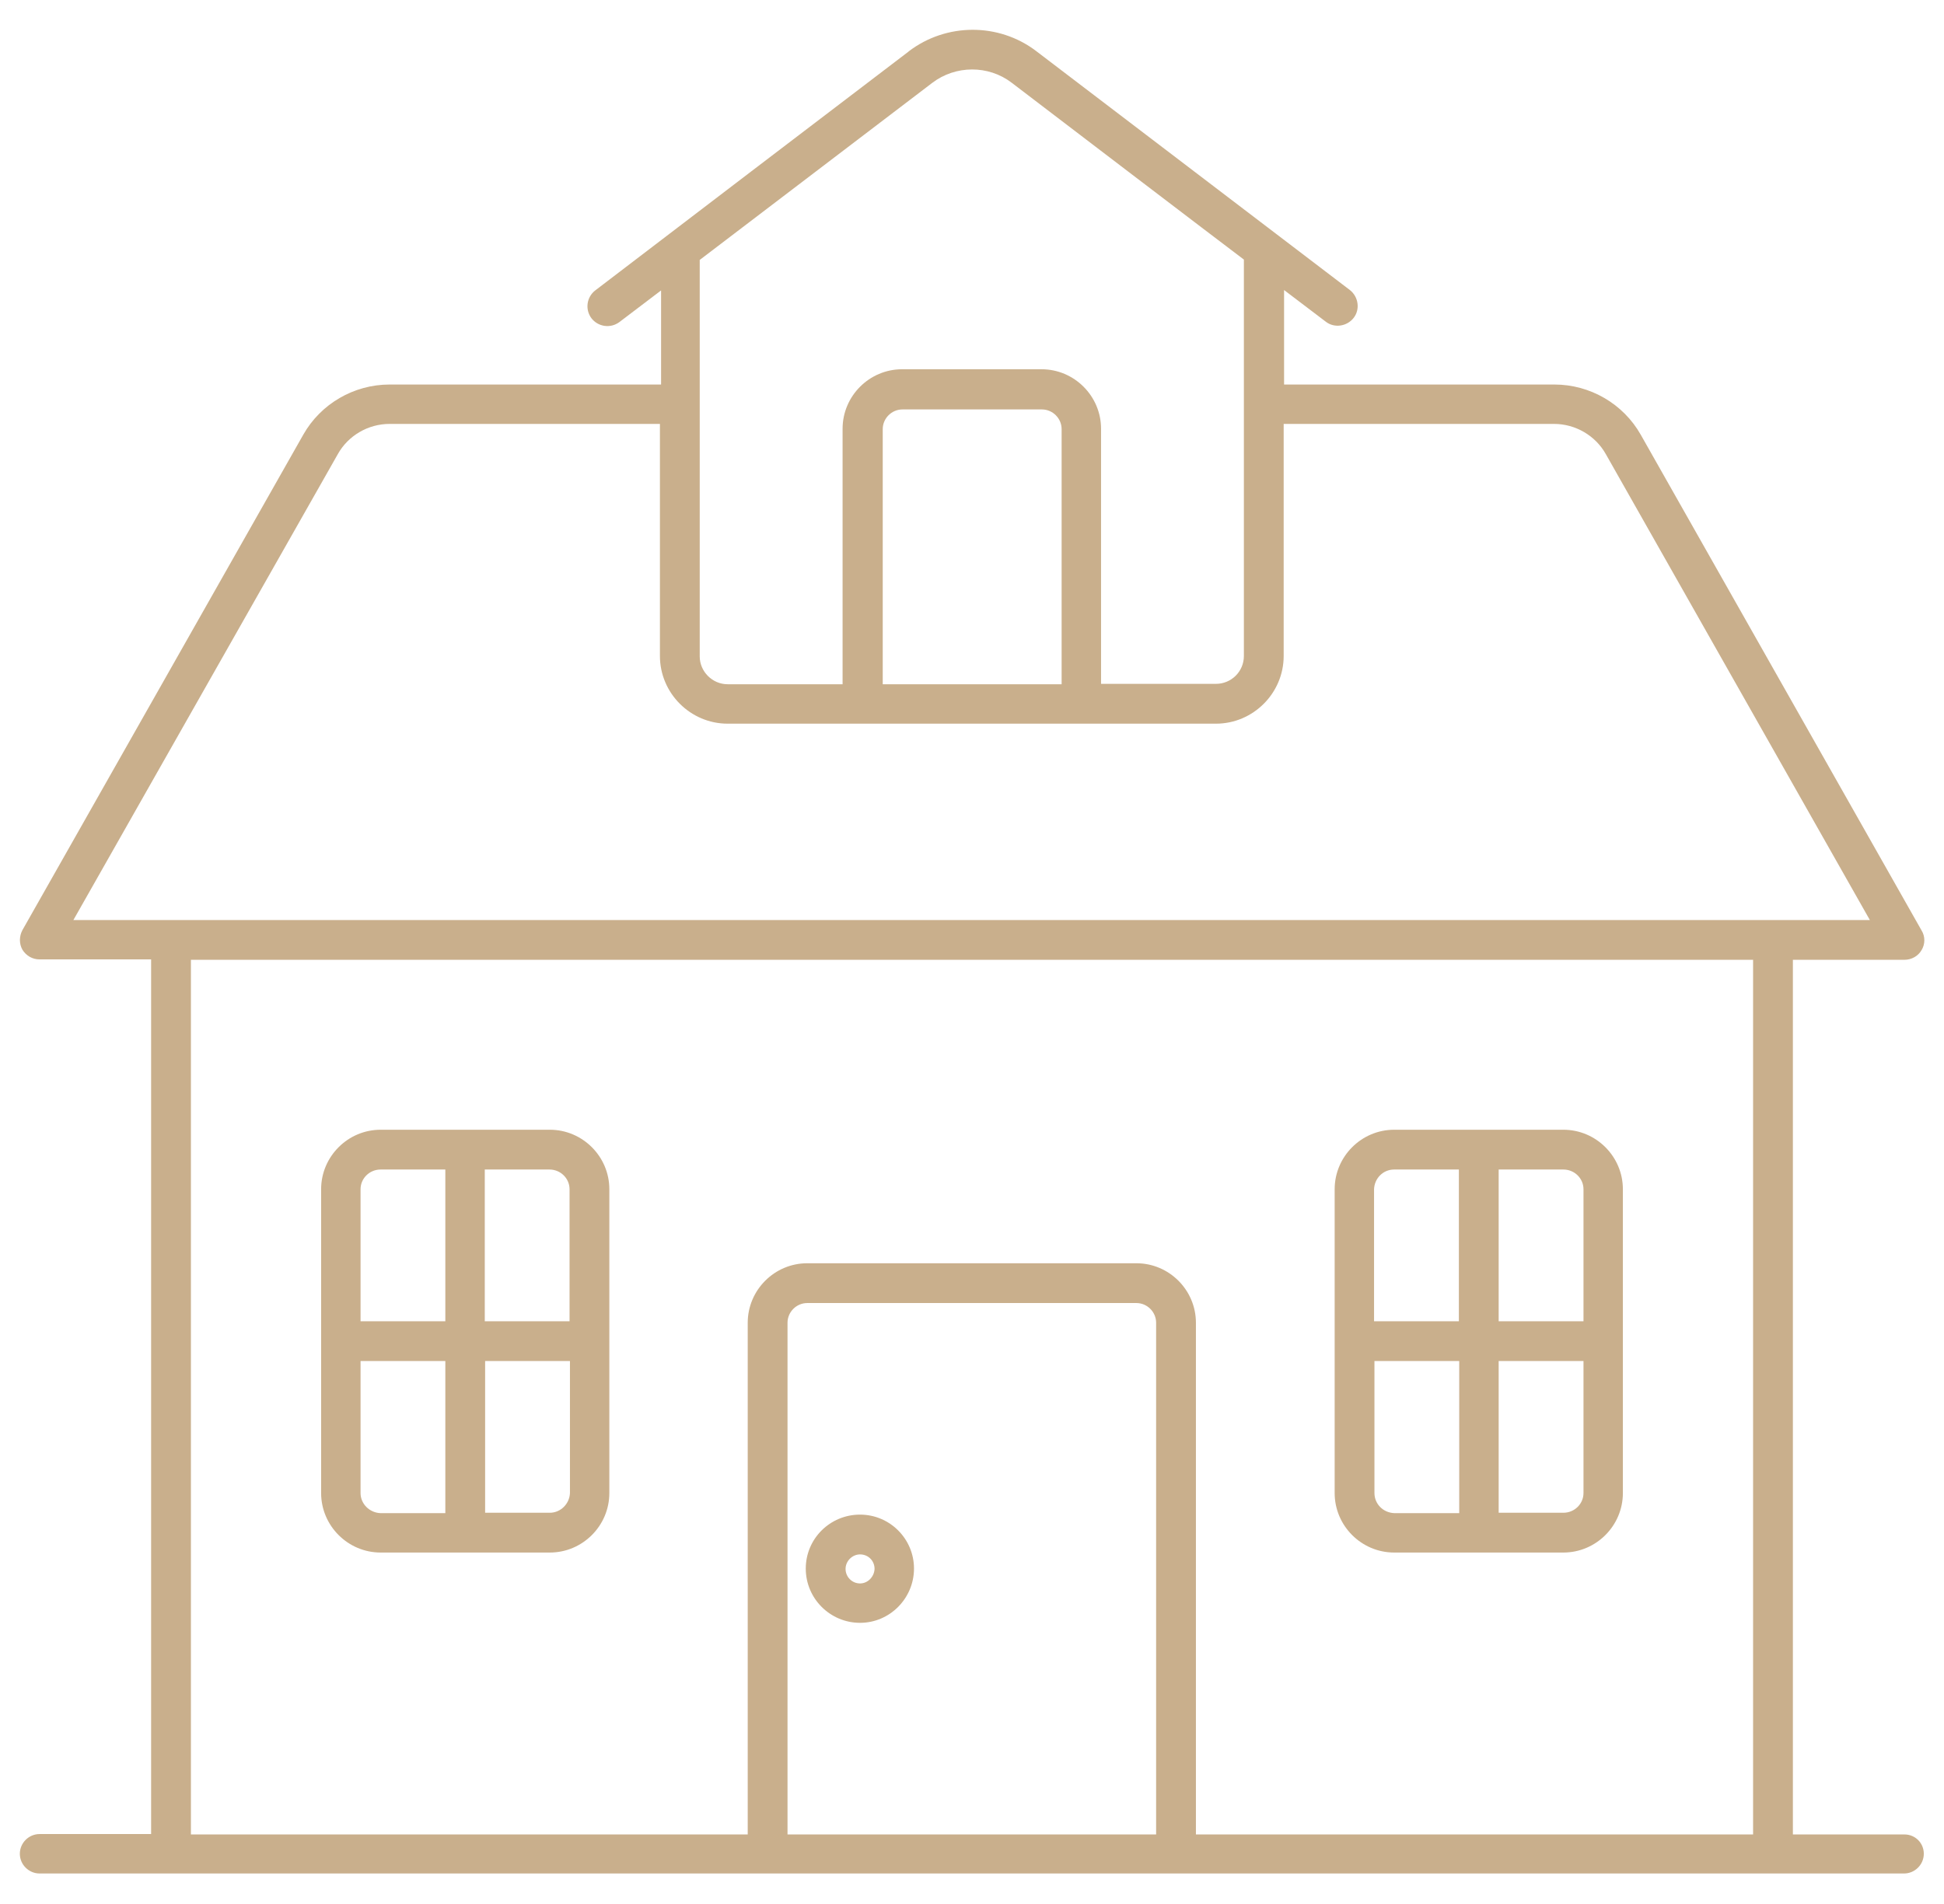 <?xml version="1.0" encoding="UTF-8"?> <svg xmlns="http://www.w3.org/2000/svg" width="49" height="48" viewBox="0 0 49 48" fill="none"><g clip-path="url(#clip0_14046_345)"><path d="M40.906 33.806V29.981C40.906 29.156 40.231 28.481 39.406 28.481H35.141C34.316 28.481 33.641 29.156 33.641 29.981V37.64C33.641 38.465 34.316 39.14 35.141 39.14H39.406C40.231 39.14 40.906 38.465 40.906 37.64V33.806ZM39.913 29.981V33.309H37.775V29.484H39.406C39.688 29.484 39.913 29.709 39.913 29.981ZM35.141 29.484H36.772V33.309H34.634V29.981C34.644 29.709 34.859 29.484 35.141 29.484ZM34.644 37.64V34.312H36.781V38.147H35.15C34.859 38.137 34.644 37.912 34.644 37.64ZM39.406 38.137H37.775V34.312H39.913V37.64C39.913 37.912 39.688 38.137 39.406 38.137Z" fill="#C9AF8C"></path><path d="M15.359 33.806V29.981C15.359 29.156 14.684 28.481 13.859 28.481H9.594C8.769 28.481 8.094 29.156 8.094 29.981V33.806V37.64C8.094 38.465 8.769 39.14 9.594 39.14H13.859C14.684 39.14 15.359 38.465 15.359 37.64V33.806ZM14.356 29.981V33.309H12.219V29.484H13.85C14.131 29.484 14.356 29.709 14.356 29.981ZM9.594 29.484H11.225V33.309H9.088V29.981C9.088 29.709 9.312 29.484 9.594 29.484ZM9.088 37.64V34.312H11.225V38.147H9.594C9.312 38.137 9.088 37.912 9.088 37.64ZM13.859 38.137H12.228V34.312H14.366V37.64C14.356 37.912 14.131 38.137 13.859 38.137Z" fill="#C9AF8C"></path><path d="M48.003 46.247H45.191V24.197H48.003C48.181 24.197 48.35 24.103 48.434 23.953C48.528 23.803 48.528 23.606 48.434 23.456L41.356 10.959C40.916 10.181 40.081 9.694 39.181 9.694H32.366V7.312L33.416 8.109C33.631 8.278 33.95 8.231 34.119 8.015C34.288 7.8 34.241 7.481 34.025 7.312L26.113 1.284C25.175 0.572 23.853 0.572 22.906 1.294L22.897 1.303C20.337 3.253 17.506 5.409 15.003 7.322C14.787 7.49 14.741 7.8 14.909 8.025C15.078 8.24 15.387 8.287 15.613 8.119L16.663 7.322V9.694H9.819C8.919 9.694 8.084 10.181 7.644 10.959L0.566 23.447C0.481 23.606 0.481 23.794 0.566 23.944C0.659 24.094 0.819 24.187 0.997 24.187H3.809V46.237H0.997C0.725 46.237 0.5 46.462 0.5 46.734C0.5 47.006 0.725 47.231 0.997 47.231H47.994C48.266 47.231 48.491 47.006 48.491 46.734C48.491 46.462 48.275 46.247 48.003 46.247ZM23.497 2.09C24.087 1.64 24.913 1.64 25.494 2.081C26.009 2.475 30.828 6.15 31.353 6.544V16.537C31.353 16.931 31.034 17.24 30.65 17.24H27.753V10.809C27.753 9.984 27.078 9.309 26.253 9.309H22.738C21.913 9.309 21.238 9.984 21.238 10.809V17.25H18.341C17.956 17.25 17.637 16.931 17.637 16.547V6.553L23.497 2.09ZM26.759 17.25H22.25V10.819C22.25 10.547 22.475 10.322 22.747 10.322H26.262C26.534 10.322 26.759 10.547 26.759 10.819V17.25ZM8.516 11.447C8.778 10.978 9.284 10.687 9.819 10.687H16.634V16.537C16.634 17.475 17.403 18.244 18.341 18.244H30.65C31.587 18.244 32.356 17.475 32.356 16.537V10.687H39.172C39.706 10.687 40.212 10.978 40.475 11.447L47.131 23.194H1.85L8.516 11.447ZM19.85 46.247V33.347C19.85 33.075 20.075 32.85 20.347 32.85H28.644C28.916 32.85 29.141 33.075 29.141 33.347V46.247H19.85ZM30.144 46.247V33.347C30.144 32.522 29.469 31.847 28.644 31.847H20.347C19.522 31.847 18.847 32.522 18.847 33.347V46.247H4.812V24.197H44.188V46.247H30.144Z" fill="#C9AF8C"></path><path d="M21.678 38.184C20.919 38.184 20.31 38.794 20.31 39.544C20.31 40.303 20.928 40.912 21.678 40.912C22.428 40.912 23.038 40.294 23.038 39.544C23.038 38.794 22.428 38.184 21.678 38.184ZM21.678 39.919C21.472 39.919 21.313 39.75 21.313 39.553C21.313 39.356 21.481 39.187 21.678 39.187C21.885 39.187 22.044 39.347 22.044 39.553C22.035 39.75 21.875 39.919 21.678 39.919Z" fill="#C9AF8C"></path></g><defs><clipPath id="clip0_14046_345"><rect width="48" height="48" fill="white" transform="translate(0.5)"></rect></clipPath></defs></svg> 